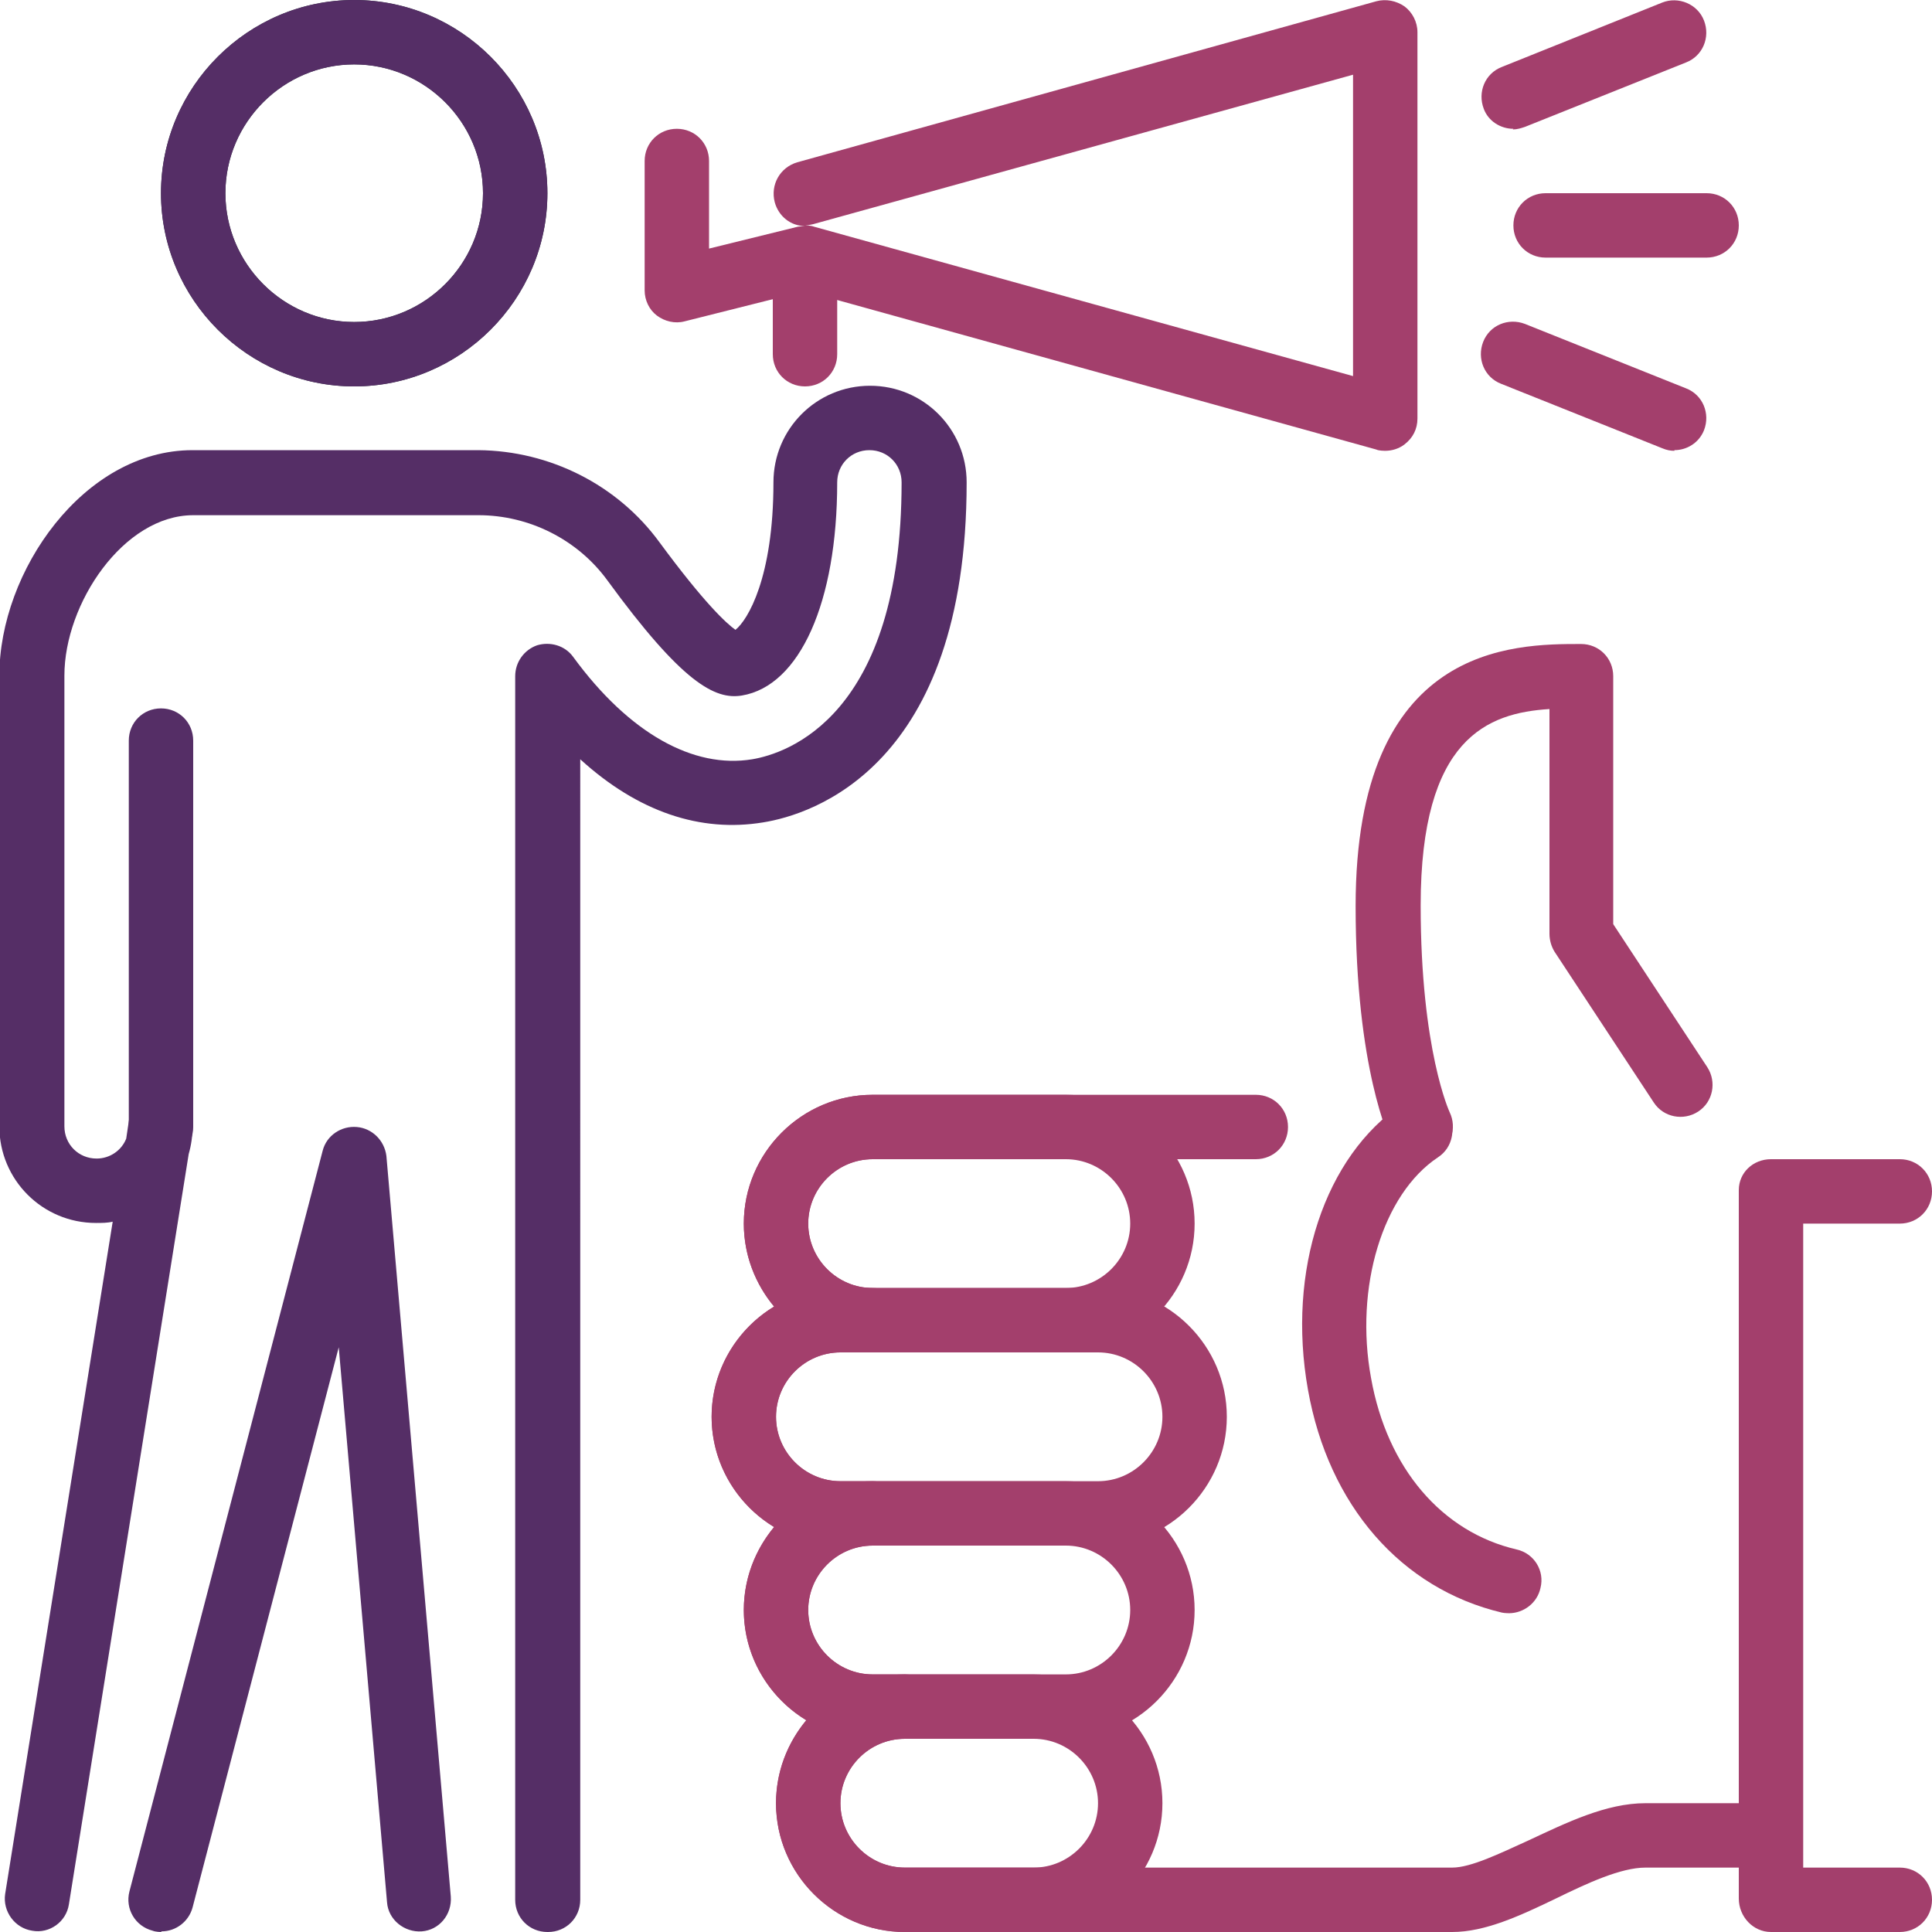 <?xml version="1.0" encoding="UTF-8"?> <svg xmlns="http://www.w3.org/2000/svg" id="Layer_2" viewBox="0 0 30 30"><defs><style>.cls-1{fill:#a33f6c;}.cls-2{fill:#263238;}.cls-3{fill:#552e66;}</style></defs><g id="Layer_1-2"><path class="cls-2" d="M5.5,6c-1.65,0-3-1.35-3-3S3.85,0,5.5,0s3,1.35,3,3-1.35,3-3,3Zm0-5c-1.1,0-2,.9-2,2s.9,2,2,2,2-.9,2-2-.9-2-2-2Z"></path><g><path class="cls-1" d="M22.55,30H14.05c-1.1,0-2-.9-2-2,0-.49,.18-.94,.47-1.29-.58-.35-.97-.99-.97-1.71,0-.49,.18-.94,.47-1.29-.58-.35-.97-.99-.97-1.71s.39-1.36,.97-1.71c-.29-.35-.47-.8-.47-1.29,0-1.1,.9-2,2-2h5.95c.28,0,.5,.22,.5,.5s-.22,.5-.5,.5h-5.95c-.55,0-1,.45-1,1s.45,1,1,1c.28,0,.5,.22,.5,.5s-.22,.5-.5,.5h-.5c-.55,0-1,.45-1,1s.45,1,1,1h.5c.28,0,.5,.22,.5,.5s-.22,.5-.5,.5c-.55,0-1,.45-1,1s.45,1,1,1h.5c.28,0,.5,.22,.5,.5s-.22,.5-.5,.5c-.55,0-1,.45-1,1s.45,1,1,1h8.5c.29,0,.74-.22,1.18-.42,.6-.28,1.21-.58,1.82-.58h1.5c.28,0,.5,.22,.5,.5s-.22,.5-.5,.5h-1.5c-.38,0-.9,.24-1.39,.48-.56,.27-1.1,.52-1.61,.52Zm-.5-12c-.18,0-.36-.1-.45-.27-.02-.04-.55-1.13-.55-3.66,0-4.07,2.45-4.07,3.5-4.07,.28,0,.5,.22,.5,.5v3.85l1.46,2.22c.15,.23,.09,.54-.14,.69-.23,.15-.54,.09-.69-.14l-1.54-2.34c-.05-.08-.08-.18-.08-.28v-3.49c-.96,.06-2,.45-2,3.05,0,2.25,.45,3.21,.45,3.21,.12,.25,.02,.55-.23,.67-.07,.04-.15,.05-.22,.05Z"></path><path class="cls-1" d="M29.5,30c.28,0,.5-.22,.5-.5h0c0-.28-.22-.5-.5-.5h-1.5v-10h1.5c.28,0,.5-.22,.5-.5h0c0-.28-.22-.5-.5-.5h-2c-.28,0-.5,.21-.5,.48v11c0,.28,.22,.52,.5,.52h2Z"></path><g><path class="cls-1" d="M17.05,24h-4c-1.1,0-2-.9-2-2s.9-2,2-2h4c1.1,0,2,.9,2,2s-.9,2-2,2Zm-4-3c-.55,0-1,.45-1,1s.45,1,1,1h4c.55,0,1-.45,1-1s-.45-1-1-1h-4Z"></path><path class="cls-1" d="M16.05,30h-2c-1.1,0-2-.9-2-2s.9-2,2-2h2c1.1,0,2,.9,2,2s-.9,2-2,2Zm-2-3c-.55,0-1,.45-1,1s.45,1,1,1h2c.55,0,1-.45,1-1s-.45-1-1-1h-2Z"></path><path class="cls-1" d="M16.55,27h-3c-1.1,0-2-.9-2-2s.9-2,2-2h3c1.1,0,2,.9,2,2s-.9,2-2,2Zm-3-3c-.55,0-1,.45-1,1s.45,1,1,1h3c.55,0,1-.45,1-1s-.45-1-1-1h-3Z"></path><path class="cls-1" d="M16.55,21h-3c-1.1,0-2-.9-2-2s.9-2,2-2h3c1.1,0,2,.9,2,2s-.9,2-2,2Zm-3-3c-.55,0-1,.45-1,1s.45,1,1,1h3c.55,0,1-.45,1-1s-.45-1-1-1h-3Z"></path><path class="cls-1" d="M23.44,25.05s-.08,0-.12-.01c-1.56-.37-2.69-1.66-3.01-3.46-.33-1.85,.26-3.63,1.47-4.44,.23-.15,.54-.09,.69,.14,.15,.23,.09,.54-.14,.69-.86,.57-1.3,2.02-1.04,3.43,.25,1.4,1.1,2.39,2.26,2.66,.27,.06,.44,.33,.37,.6-.05,.23-.26,.39-.49,.39Z"></path></g></g><g><path class="cls-1" d="M21.5,7s-.09,0-.13-.02l-8.87-2.46-1.87,.47c-.15,.04-.31,0-.43-.09-.12-.09-.19-.24-.19-.39V2.5c0-.28,.22-.5,.5-.5s.5,.22,.5,.5v1.36l1.38-.34s.08-.01,.11-.01c-.22,0-.41-.15-.47-.37-.07-.27,.08-.54,.35-.62L21.37,.02c.15-.04,.31-.01,.44,.08,.12,.09,.2,.24,.2,.4V6.5c0,.16-.07,.3-.2,.4-.09,.07-.2,.1-.3,.1ZM12.51,3.5s.08,0,.13,.02l8.37,2.32V1.16L12.63,3.48s-.08,.02-.13,.02Z"></path><path class="cls-1" d="M12.5,6c-.28,0-.5-.22-.5-.5v-1c0-.28,.22-.5,.5-.5s.5,.22,.5,.5v1c0,.28-.22,.5-.5,.5Z"></path><path class="cls-1" d="M26,7c-.06,0-.12-.01-.19-.04l-2.5-1c-.26-.1-.38-.39-.28-.65,.1-.26,.39-.38,.65-.28l2.5,1c.26,.1,.38,.39,.28,.65-.08,.2-.27,.31-.46,.31Z"></path><path class="cls-1" d="M23.5,2c-.2,0-.39-.12-.46-.31-.1-.26,.02-.55,.28-.65L25.81,.04c.25-.1,.55,.02,.65,.28,.1,.26-.02,.55-.28,.65l-2.5,1c-.06,.02-.12,.04-.19,.04Z"></path><path class="cls-1" d="M26.5,4h-2.5c-.28,0-.5-.22-.5-.5s.22-.5,.5-.5h2.5c.28,0,.5,.22,.5,.5s-.22,.5-.5,.5Z"></path></g><path class="cls-3" d="M8.5,30c-.28,0-.5-.22-.5-.5V10.5c0-.22,.14-.41,.34-.48,.2-.06,.43,0,.56,.18,.87,1.19,1.87,1.74,2.78,1.59,.54-.09,2.32-.67,2.32-4.3,0-.28-.22-.5-.5-.5s-.5,.22-.5,.5c0,1.86-.58,3.16-1.48,3.31-.42,.07-.93-.2-2.09-1.79-.46-.63-1.21-1.01-2-1.01H3c-1.08,0-2,1.37-2,2.49v7c0,.28,.22,.5,.5,.5,.21,0,.39-.13,.46-.31l.04-.27c.04-.26,.28-.44,.53-.42,.26,.02,.46,.24,.46,.5,0,.15-.02,.29-.06,.43l-1.86,11.65c-.04,.27-.3,.46-.57,.41-.27-.04-.46-.3-.42-.57l1.67-10.44c-.08,.02-.17,.02-.26,.02-.83,0-1.5-.67-1.5-1.5v-7c0-1.62,1.31-3.5,3-3.5H7.43c1.11,.01,2.16,.54,2.81,1.43,.7,.95,1.04,1.26,1.18,1.36,.19-.15,.59-.81,.59-2.29,0-.83,.67-1.5,1.5-1.5s1.5,.67,1.5,1.5c0,4.42-2.41,5.16-3.16,5.28-.97,.16-1.94-.16-2.84-.98V29.5c0,.28-.22,.5-.5,.5Z"></path><path class="cls-3" d="M5.5,6c-1.65,0-3-1.35-3-3S3.85,0,5.5,0s3,1.35,3,3-1.35,3-3,3Zm0-5c-1.1,0-2,.9-2,2s.9,2,2,2,2-.9,2-2-.9-2-2-2Z"></path><path class="cls-3" d="M2.5,18c-.28,0-.5-.22-.5-.5v-6c0-.28,.22-.5,.5-.5s.5,.22,.5,.5v6c0,.28-.22,.5-.5,.5Z"></path><path class="cls-3" d="M2.5,30s-.08,0-.13-.02c-.27-.07-.43-.34-.36-.61l3-11.5c.06-.24,.29-.39,.53-.37,.24,.02,.43,.21,.46,.45l1,11.5c.02,.28-.18,.52-.45,.54-.27,.02-.52-.18-.54-.45l-.75-8.62-2.27,8.7c-.06,.22-.26,.37-.48,.37Z"></path></g></svg> 